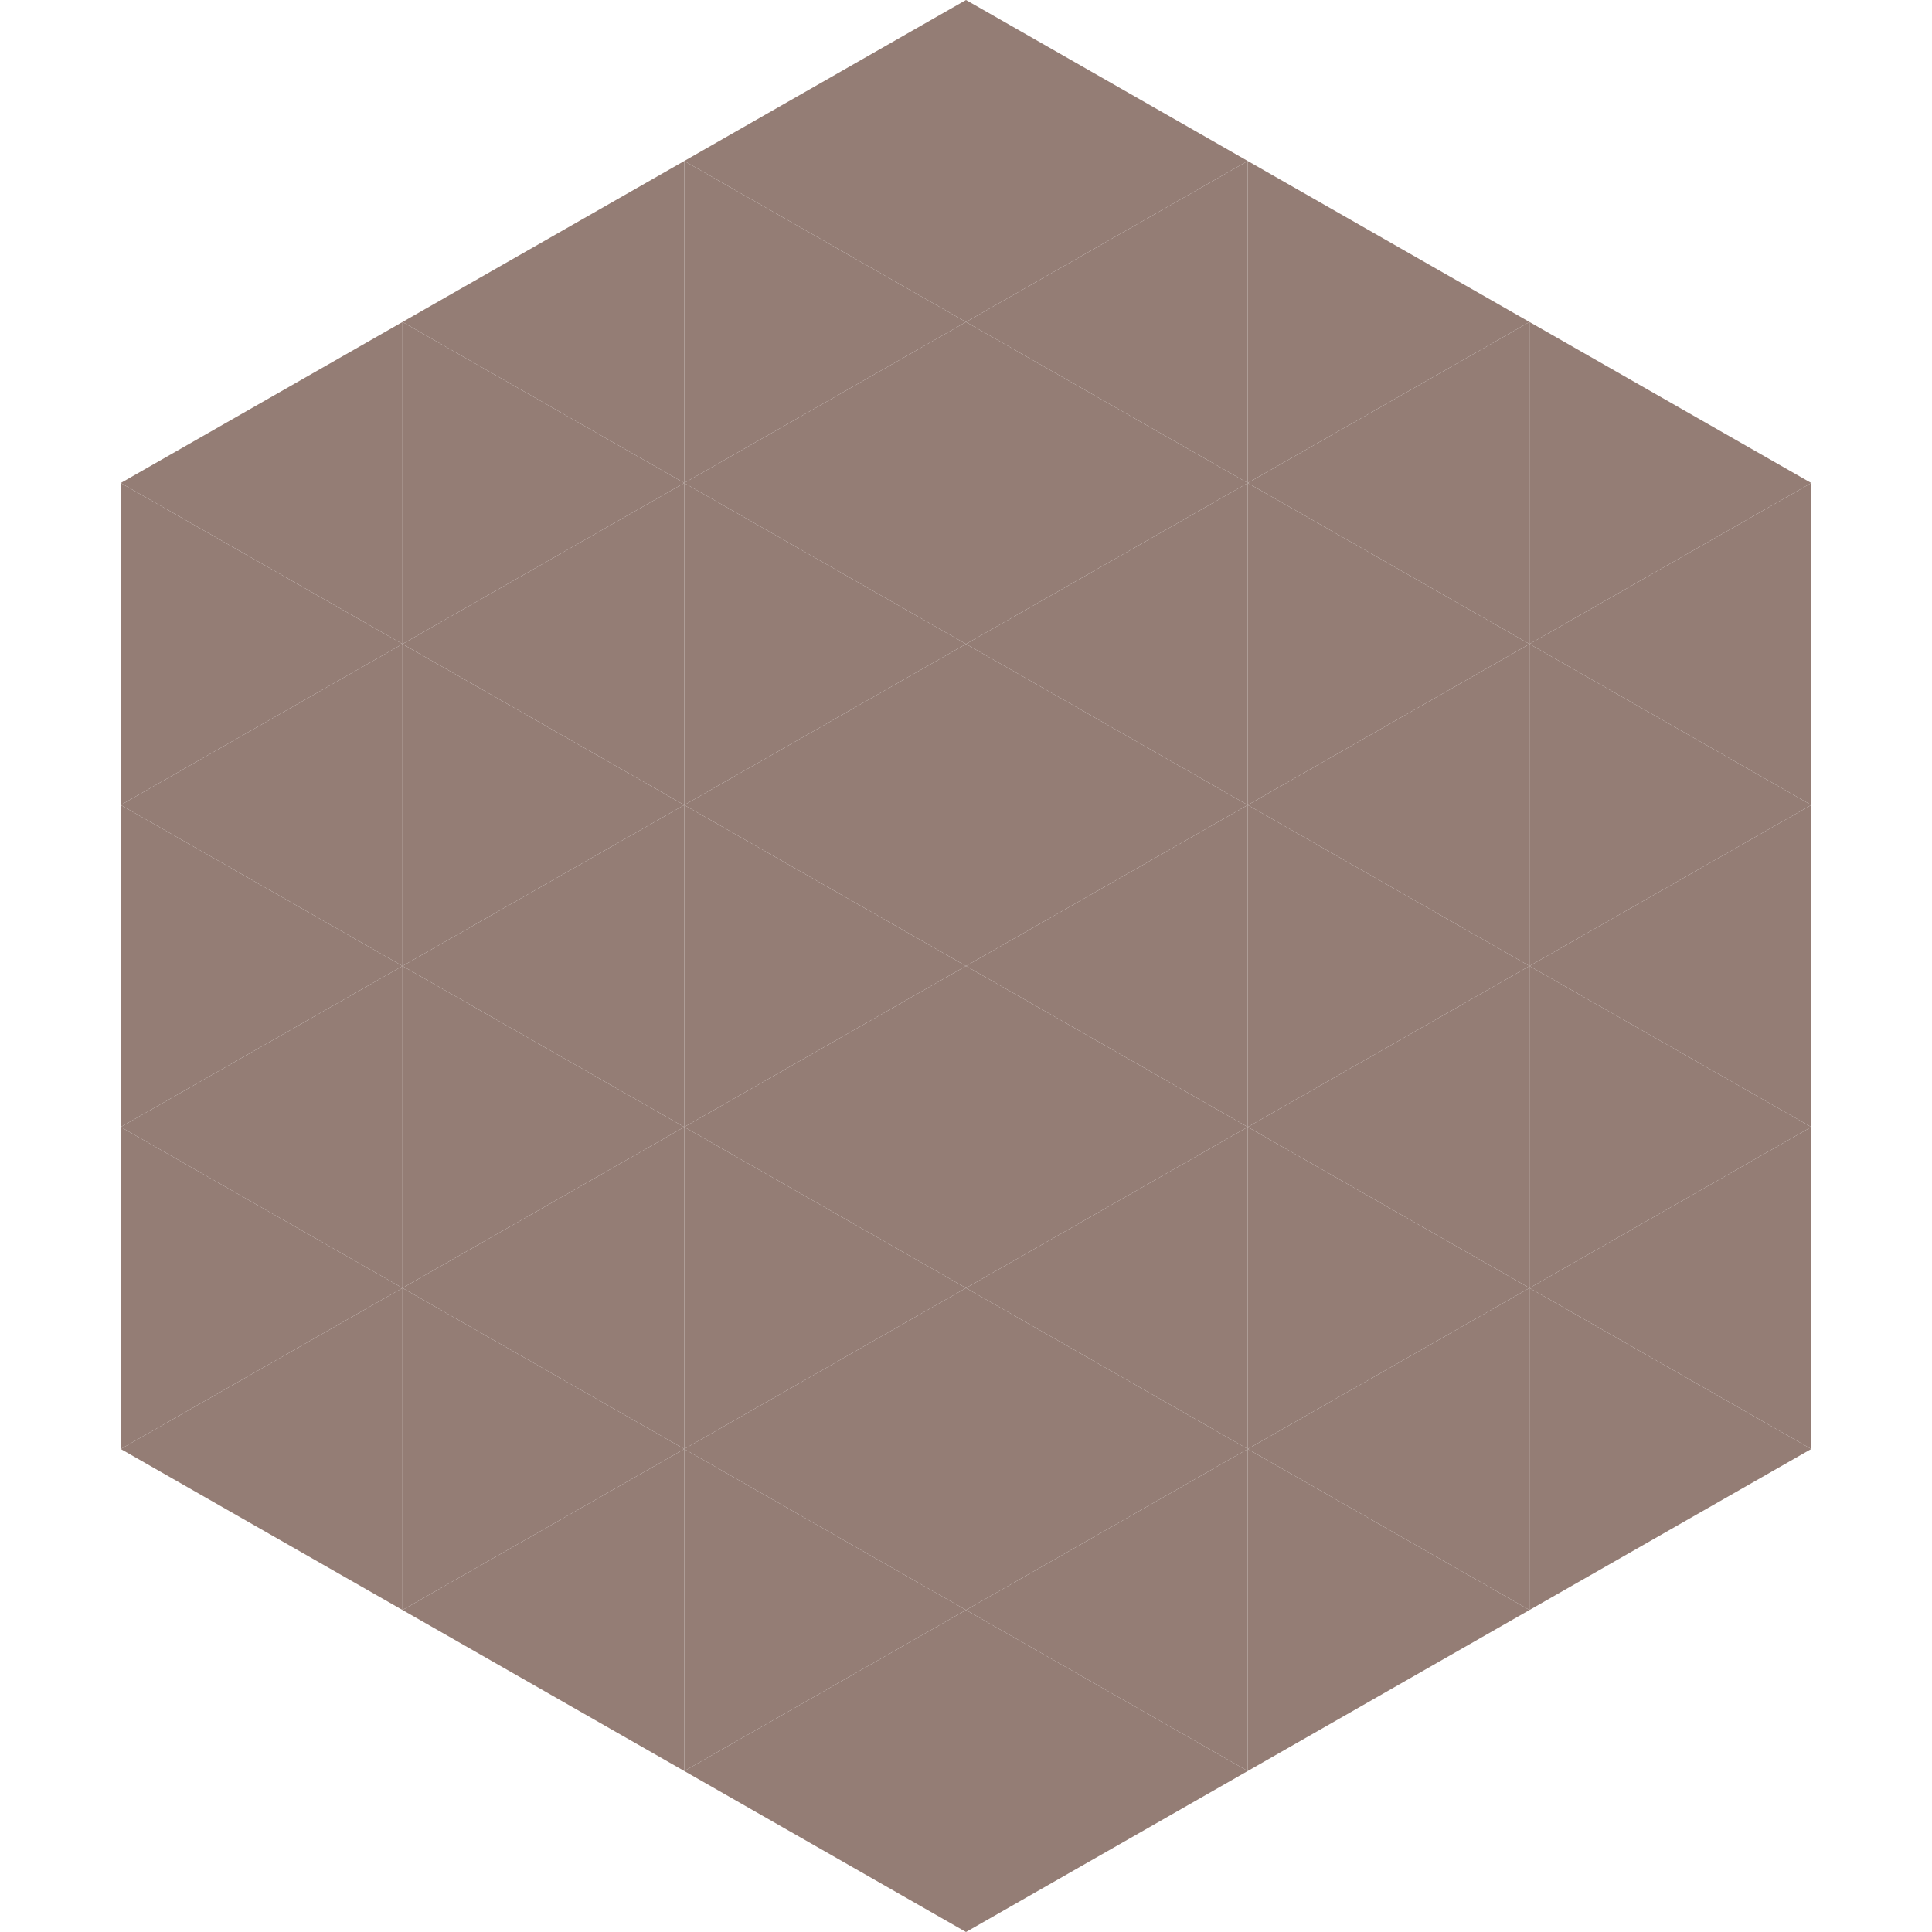 <?xml version="1.0"?>
<!-- Generated by SVGo -->
<svg width="240" height="240"
     xmlns="http://www.w3.org/2000/svg"
     xmlns:xlink="http://www.w3.org/1999/xlink">
<polygon points="50,40 15,60 50,80" style="fill:rgb(148,125,117)" />
<polygon points="190,40 225,60 190,80" style="fill:rgb(148,125,117)" />
<polygon points="15,60 50,80 15,100" style="fill:rgb(148,125,117)" />
<polygon points="225,60 190,80 225,100" style="fill:rgb(148,125,117)" />
<polygon points="50,80 15,100 50,120" style="fill:rgb(148,125,117)" />
<polygon points="190,80 225,100 190,120" style="fill:rgb(148,125,117)" />
<polygon points="15,100 50,120 15,140" style="fill:rgb(148,125,117)" />
<polygon points="225,100 190,120 225,140" style="fill:rgb(148,125,117)" />
<polygon points="50,120 15,140 50,160" style="fill:rgb(148,125,117)" />
<polygon points="190,120 225,140 190,160" style="fill:rgb(148,125,117)" />
<polygon points="15,140 50,160 15,180" style="fill:rgb(148,125,117)" />
<polygon points="225,140 190,160 225,180" style="fill:rgb(148,125,117)" />
<polygon points="50,160 15,180 50,200" style="fill:rgb(148,125,117)" />
<polygon points="190,160 225,180 190,200" style="fill:rgb(148,125,117)" />
<polygon points="15,180 50,200 15,220" style="fill:rgb(255,255,255); fill-opacity:0" />
<polygon points="225,180 190,200 225,220" style="fill:rgb(255,255,255); fill-opacity:0" />
<polygon points="50,0 85,20 50,40" style="fill:rgb(255,255,255); fill-opacity:0" />
<polygon points="190,0 155,20 190,40" style="fill:rgb(255,255,255); fill-opacity:0" />
<polygon points="85,20 50,40 85,60" style="fill:rgb(148,125,117)" />
<polygon points="155,20 190,40 155,60" style="fill:rgb(148,125,117)" />
<polygon points="50,40 85,60 50,80" style="fill:rgb(148,125,117)" />
<polygon points="190,40 155,60 190,80" style="fill:rgb(148,125,117)" />
<polygon points="85,60 50,80 85,100" style="fill:rgb(148,125,117)" />
<polygon points="155,60 190,80 155,100" style="fill:rgb(148,125,117)" />
<polygon points="50,80 85,100 50,120" style="fill:rgb(148,125,117)" />
<polygon points="190,80 155,100 190,120" style="fill:rgb(148,125,117)" />
<polygon points="85,100 50,120 85,140" style="fill:rgb(148,125,117)" />
<polygon points="155,100 190,120 155,140" style="fill:rgb(148,125,117)" />
<polygon points="50,120 85,140 50,160" style="fill:rgb(148,125,117)" />
<polygon points="190,120 155,140 190,160" style="fill:rgb(148,125,117)" />
<polygon points="85,140 50,160 85,180" style="fill:rgb(148,125,117)" />
<polygon points="155,140 190,160 155,180" style="fill:rgb(148,125,117)" />
<polygon points="50,160 85,180 50,200" style="fill:rgb(148,125,117)" />
<polygon points="190,160 155,180 190,200" style="fill:rgb(148,125,117)" />
<polygon points="85,180 50,200 85,220" style="fill:rgb(148,125,117)" />
<polygon points="155,180 190,200 155,220" style="fill:rgb(148,125,117)" />
<polygon points="120,0 85,20 120,40" style="fill:rgb(148,125,117)" />
<polygon points="120,0 155,20 120,40" style="fill:rgb(148,125,117)" />
<polygon points="85,20 120,40 85,60" style="fill:rgb(148,125,117)" />
<polygon points="155,20 120,40 155,60" style="fill:rgb(148,125,117)" />
<polygon points="120,40 85,60 120,80" style="fill:rgb(148,125,117)" />
<polygon points="120,40 155,60 120,80" style="fill:rgb(148,125,117)" />
<polygon points="85,60 120,80 85,100" style="fill:rgb(148,125,117)" />
<polygon points="155,60 120,80 155,100" style="fill:rgb(148,125,117)" />
<polygon points="120,80 85,100 120,120" style="fill:rgb(148,125,117)" />
<polygon points="120,80 155,100 120,120" style="fill:rgb(148,125,117)" />
<polygon points="85,100 120,120 85,140" style="fill:rgb(148,125,117)" />
<polygon points="155,100 120,120 155,140" style="fill:rgb(148,125,117)" />
<polygon points="120,120 85,140 120,160" style="fill:rgb(148,125,117)" />
<polygon points="120,120 155,140 120,160" style="fill:rgb(148,125,117)" />
<polygon points="85,140 120,160 85,180" style="fill:rgb(148,125,117)" />
<polygon points="155,140 120,160 155,180" style="fill:rgb(148,125,117)" />
<polygon points="120,160 85,180 120,200" style="fill:rgb(148,125,117)" />
<polygon points="120,160 155,180 120,200" style="fill:rgb(148,125,117)" />
<polygon points="85,180 120,200 85,220" style="fill:rgb(148,125,117)" />
<polygon points="155,180 120,200 155,220" style="fill:rgb(148,125,117)" />
<polygon points="120,200 85,220 120,240" style="fill:rgb(148,125,117)" />
<polygon points="120,200 155,220 120,240" style="fill:rgb(148,125,117)" />
<polygon points="85,220 120,240 85,260" style="fill:rgb(255,255,255); fill-opacity:0" />
<polygon points="155,220 120,240 155,260" style="fill:rgb(255,255,255); fill-opacity:0" />
</svg>
